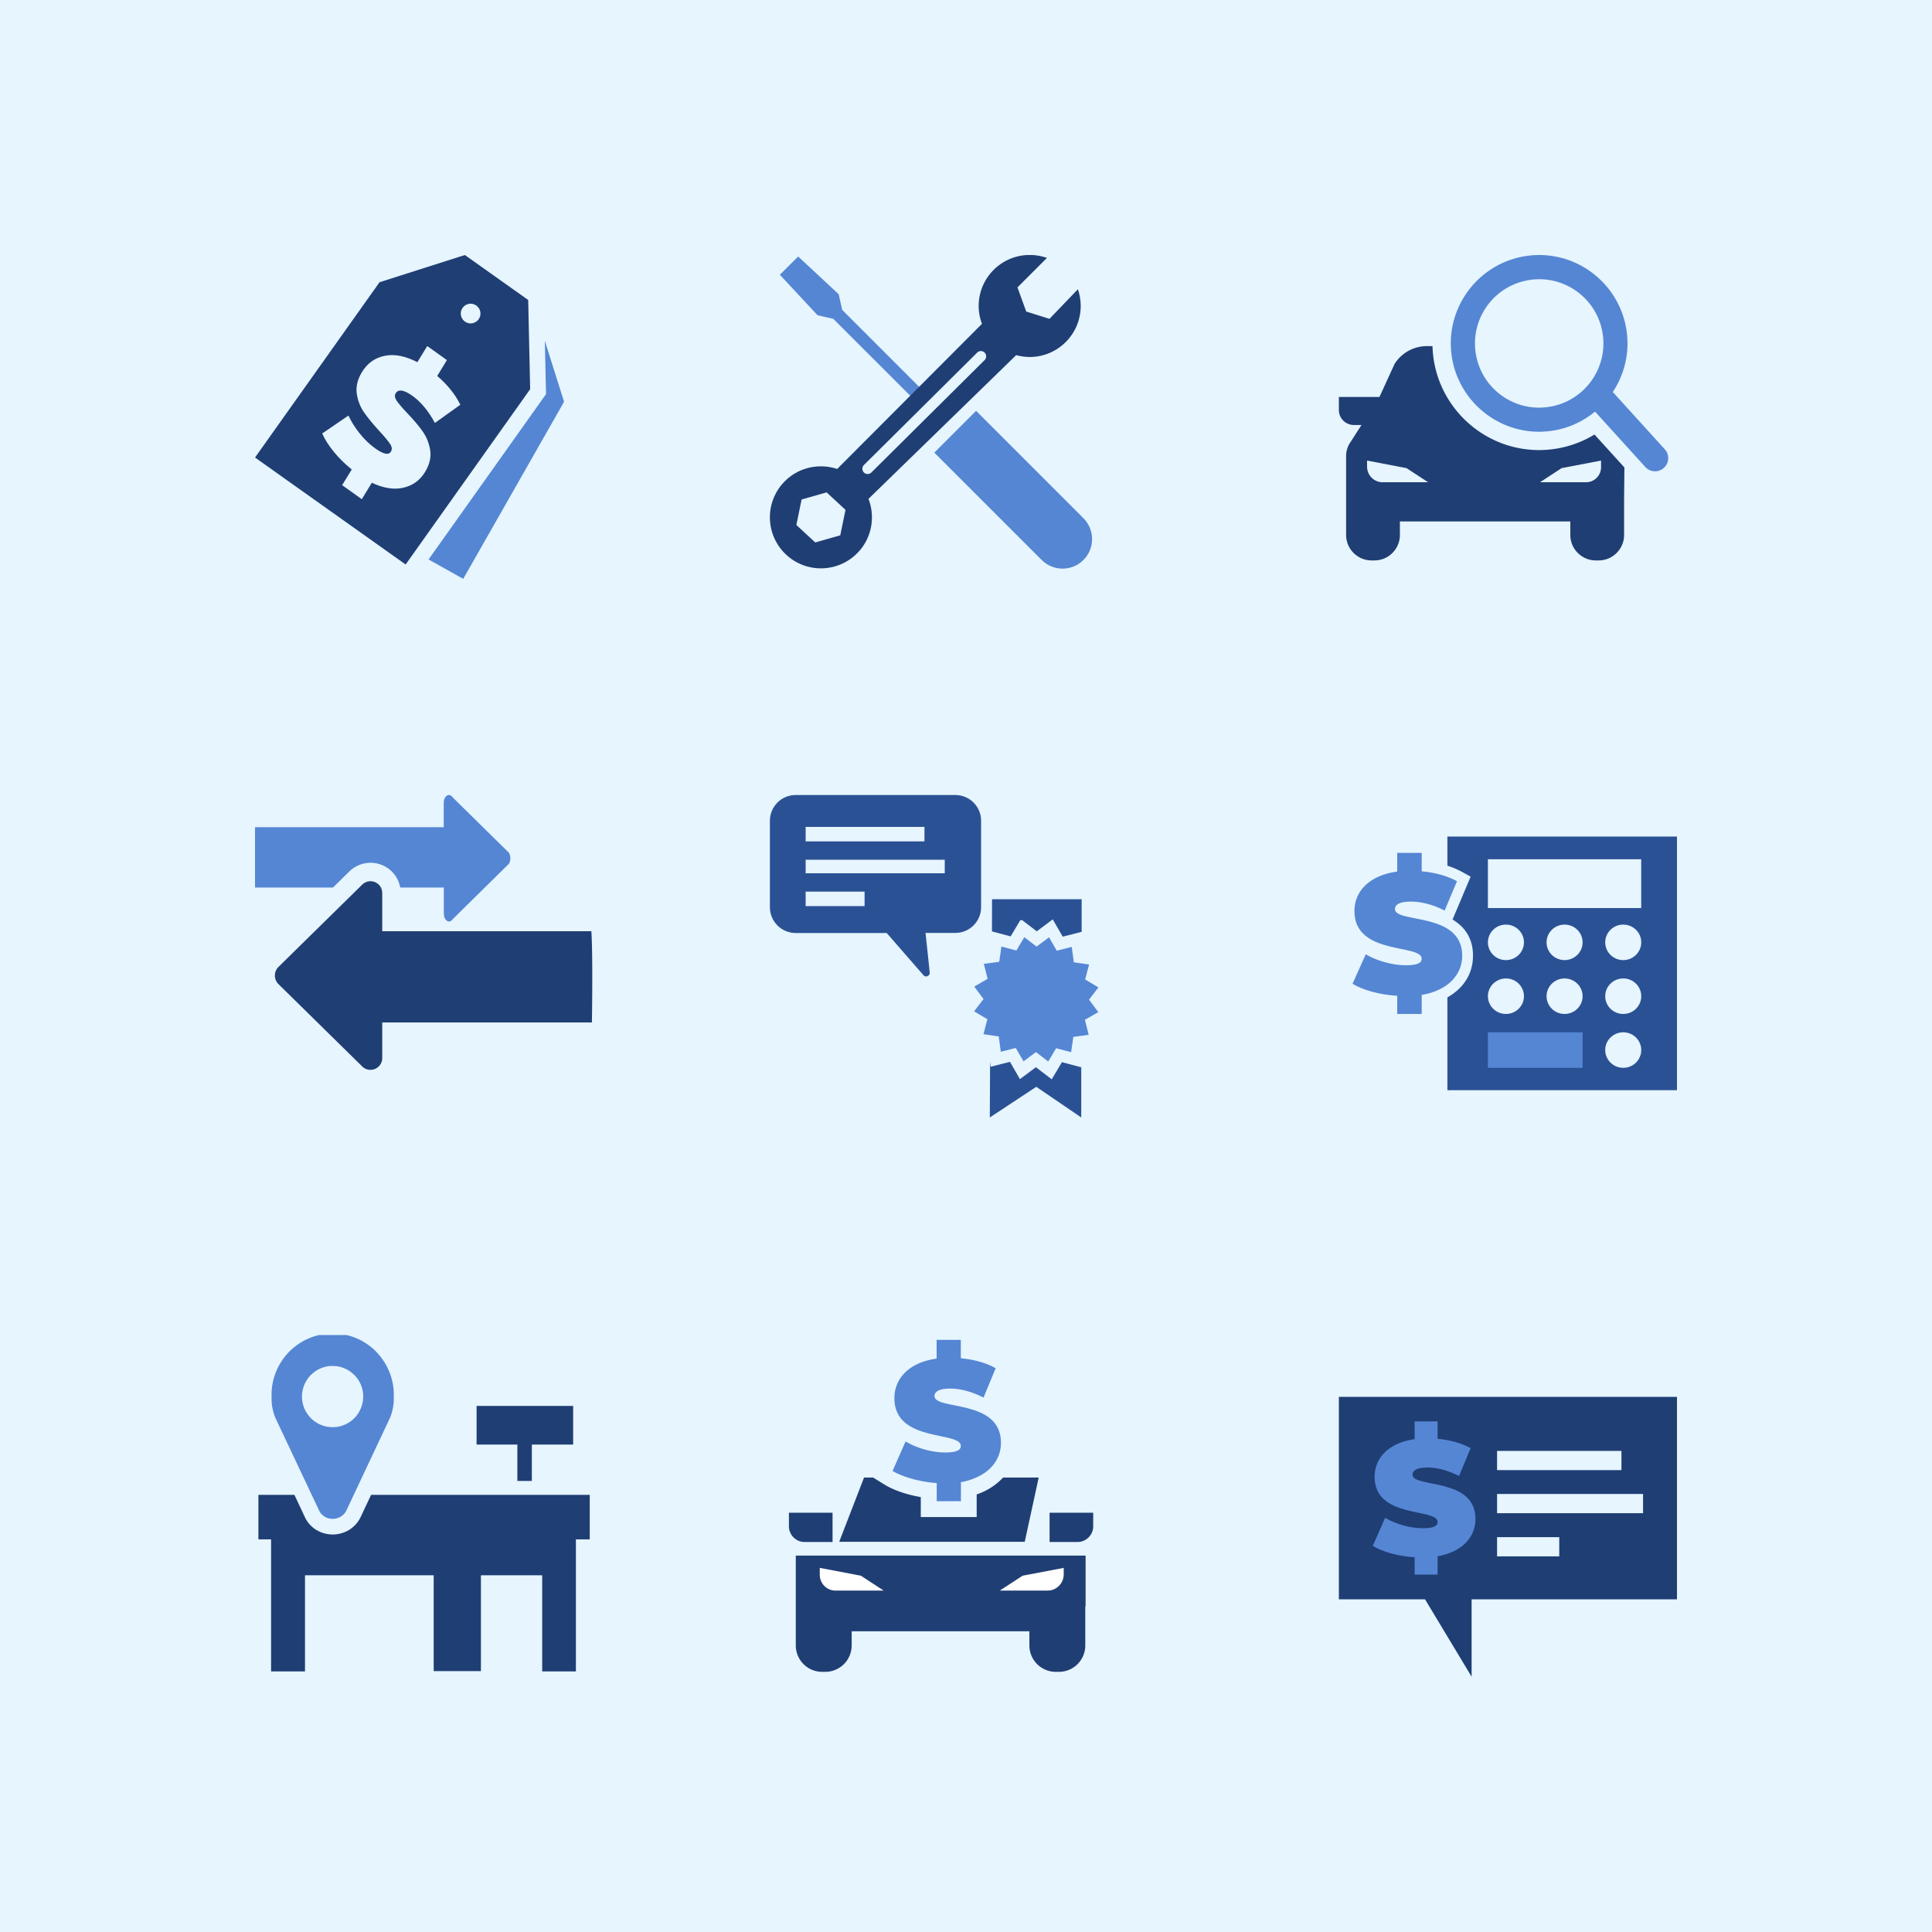 <svg xmlns="http://www.w3.org/2000/svg" width="2000" height="2000" fill="none" xmlns:v="https://vecta.io/nano"><style><![CDATA[.B{fill:#5586d4}.C{fill:#e6f5fe}.D{fill:#1f3e74}.E{fill:#2b5195}.F{fill-rule:evenodd}]]></style><path d="M0 0h2000v2000H0z" class="C"/><path d="M1736 866h-237.67v262.57H1736V866z" class="E"/><path d="M1558.93 993.899c10.31 0 18.66-8.229 18.66-18.381s-8.35-18.382-18.66-18.382c-10.3 0-18.65 8.23-18.65 18.382s8.35 18.381 18.65 18.381zm60.72 0c10.3 0 18.66-8.229 18.66-18.381s-8.36-18.382-18.66-18.382-18.66 8.23-18.66 18.382 8.36 18.381 18.66 18.381zm-60.72 55.751c10.31 0 18.66-8.23 18.66-18.38s-8.35-18.38-18.66-18.38c-10.3 0-18.65 8.23-18.65 18.38s8.35 18.38 18.65 18.38zm60.72 0c10.3 0 18.66-8.23 18.66-18.38s-8.36-18.38-18.66-18.38-18.66 8.23-18.66 18.38 8.36 18.38 18.66 18.38z" class="C"/><path d="M1638.31 1068.64h-98.03v36.76h98.03v-36.76z" class="B"/><g class="C"><path d="M1698.97 889.5h-158.69v50.521h158.69V889.5z"/><use href="#E"/><path d="M1680.37 993.899c10.3 0 18.65-8.229 18.65-18.381s-8.35-18.382-18.65-18.382c-10.31 0-18.66 8.23-18.66 18.382s8.35 18.381 18.66 18.381z"/><use href="#E" y="55.75"/></g><path d="M1440.79 1055.15v-19.21c-16.92-1.65-32.9-6.32-43.62-12.82l-4.13-2.53 18.15-40.56 5.42 3.137c11.23 6.549 26.08 10.567 38.76 10.567 6.71 0 9.44-.826 10.45-1.321-2.35-1.761-10.78-3.467-16.53-4.678-21.01-4.292-52.85-10.841-52.85-44.577 0-23.115 16.82-40.285 44.3-45.623v-20.198h36.53v19.592c12.85 1.706 24.41 5.283 33.68 10.402l4.36 2.366-16.98 40.34-5.36-2.697c-11.46-5.723-22.4-8.64-32.57-8.64-7.88 0-10.17 1.541-10.67 1.981 2.18 1.651 10.61 3.302 16.26 4.458 21.22 4.183 53.23 10.456 53.23 44.082 0 22.179-15.92 39.129-41.95 45.129v20.69h-36.53l.05.11z" class="B"/><path d="M1471.74 882.951v18.987c13.29 1.265 26.31 4.622 36.53 10.291l-12.79 30.324c-12.4-6.219-24.13-9.246-35.08-9.246-12.4 0-16.36 3.522-16.36 7.815 0 14.914 69.65 2.476 69.65 48.209 0 19.149-14.02 35.829-41.95 40.619v19.7h-25.36v-18.82c-17.98-1.05-35.47-5.84-46.25-12.44l13.69-30.489c11.89 6.934 27.7 11.337 41.55 11.337 12.07 0 16.37-2.477 16.37-6.77 0-15.629-69.65-3.026-69.65-49.31 0-20.032 14.74-36.873 44.29-40.945v-19.317h25.36m11.17-10.952h-47.7v21.298c-27.54 6.824-44.29 25.371-44.29 50.026 0 15.96 6.47 26.581 15.52 33.846l-2.85 6.384-13.68 30.492-3.91 8.8 8.27 5.07c10.27 6.27 25.08 10.89 40.94 13.04v19.81h47.7v-21.96c26.09-7.43 41.95-25.7 41.95-49.364 0-18.986-9.33-30.378-21.17-37.478l2.12-5.063 12.79-30.323 3.8-9.026-8.65-4.788c-8.66-4.788-19.22-8.31-30.84-10.291v-20.363-.11z" class="C"/><g clip-path="url(#A)"><path d="M612.086 963.985H395.688v-39.32c0-2.407-.602-4.813-1.915-6.836s-3.226-3.61-5.468-4.594c-1.532-.656-3.117-.984-4.758-.984-.766 0-1.586.054-2.352.218-2.351.493-4.539 1.641-6.289 3.336l-86.953 85.475a12.61 12.61 0 0 0-3.39 8.59c0 3.17 1.203 6.23 3.39 8.58l86.953 85.48c1.696 1.7 3.883 2.9 6.289 3.34.766.16 1.532.21 2.352.21 1.641 0 3.226-.32 4.758-.98 2.242-.93 4.101-2.57 5.468-4.59 1.313-2.03 1.969-4.43 1.915-6.84v-36.59h217.054s1.149-70.159-.601-94.714l-.055.219z" class="D"/><path d="M526.664 882.61l-58.133-57.258c-3.445-5.031-9.187-1.531-9.187 5.797v25.156H264v62.453h80.719l16.679-16.406c4.43-4.43 10.008-7.437 16.188-8.64 1.969-.383 3.992-.602 6.016-.602 4.211 0 8.312.82 12.25 2.516 5.796 2.461 10.609 6.562 14.054 11.812 2.242 3.5 3.664 7.328 4.43 11.32h45.117v26.907c0 7.328 5.797 10.992 9.188 5.851l58.132-57.258c1.04-1.75 1.586-3.773 1.586-5.796s-.546-4.047-1.586-5.797l-.109-.055z" class="B"/></g><g clip-path="url(#B)"><path d="M1072.75 1130.21l-52.31 34.56.52-113.35 102.72 18.69-.17 94.74-50.76-34.64z" class="E"/><path d="M1025.25 1056.56l94.06 17.15v83.08l-46.56-31.72-48.1 31.72.51-100.23m-8.4-10.29v10.21l-.6 100.23v16.03l13.29-8.83 43.3-28.55 41.67 28.47 13.37 9.17v-16.21l.18-83.08v-7.2l-7.04-1.29-94.05-17.15-10.04-1.8h-.08z" class="C"/><path d="M1022.67 926.577h101.35l-.09 99.293-101.6 18.69.34-117.983z" class="E"/><path d="M1119.73 930.865v91.405l-93.11 17.14.34-108.545h92.77zm8.58-8.575h-109.93v8.575l-.34 108.545v10.29l10.12-1.88 93.03-17.15 7.03-1.29v-7.11-91.405-8.575h.09z" class="C"/><path d="M1072.32 1096.86l-14.66 10.98-9.18-15.87-17.83 4.46-2.4-18.09-18.09-2.66 4.71-17.75-15.689-9.34 11.149-14.58-10.978-14.66 15.858-9.17-4.45-17.753 18.09-2.4 2.66-18.092 17.74 4.716 9.35-15.777 14.58 11.147 14.66-10.975 9.17 15.862 17.75-4.459 2.4 18.178 18.18 2.658-4.8 17.665 15.77 9.43-11.14 14.49 10.89 14.66-15.78 9.26 4.46 17.75-18.18 2.4-2.66 18.09-17.66-4.71-9.43 15.69-14.49-11.15z" class="B"/><path d="M1090.07 954.201l4.81 8.317 4.76 8.263 9.21-2.302 9.35-2.4 1.09-.28.15 1.115 1.28 9.517v.001l1.27 9.454 9.37 1.35 9.52 1.372 1.12.161-.29 1.086-2.49 9.346v.001l-2.46 9.218 8.18 4.84h0l8.32 4.98.96.57-.68.89-5.83 7.63h0l-5.8 7.55 5.72 7.62h0l5.74 7.72.67.9-.97.56-8.32 4.81-8.26 4.76 2.3 9.21 2.4 9.35.28 1.09-1.11.15-9.52 1.28h0l-9.45 1.27-1.35 9.37-1.38 9.52-.16 1.11-1.08-.28-9.35-2.49h0l-9.21-2.46-4.85 8.18h0l-4.97 8.32-.58.96-.89-.68-7.63-5.83h0l-7.54-5.8-7.63 5.72h0l-7.72 5.74-.9.67-.56-.97-4.8-8.32-4.77-8.26-9.22 2.3h0l-9.33 2.4-1.09.28-.15-1.11-1.29-9.52h0l-1.27-9.45-9.46-1.35h0l-9.51-1.38-1.12-.16.29-1.08 2.49-9.35h0l2.46-9.21-8.18-4.85h0l-8.32-4.97-.961-.58.68-.89 5.831-7.63h.001l5.799-7.55-5.72-7.62h-.002l-5.745-7.72-.671-.9.974-.56 8.314-4.8 8.27-4.77-2.31-9.21v.001l-2.4-9.346-.28-1.09 1.12-.15 9.52-1.286h0l9.45-1.272 1.35-9.369 1.37-9.517.16-1.114 1.09.289 9.35 2.488h0l9.21 2.462 4.84-8.179.01-.004 4.97-8.317.29-.487h.99l.27.205 7.63 5.831v.001l7.55 5.797 7.62-5.717v-.002l7.72-5.746.9-.67.56.973zm-37.99 27.935l-.38.647-.73-.192-15.12-4.001-2.24 15.438-.11.747-.75.101-15.52 2.08 3.84 15.114.18.74-.65.37-13.52 7.84 9.36 12.57.46.6-.47.6-9.51 12.4 13.43 8 .65.38-.19.73-4 15.12 15.44 2.25.75.1.09.75 2.08 15.52 15.12-3.84.73-.18.38.65 7.84 13.52 12.57-9.36.6-.45.6.46 12.4 9.52 8-13.44.38-.65.73.19 15.12 4 2.24-15.43.11-.75.75-.1 15.52-2.08-3.84-15.12-.18-.73.65-.38 13.52-7.84-9.36-12.56-.45-.61.46-.6 9.51-12.4-13.43-7.99-.65-.39.19-.73 4-15.121-15.44-2.24-.74-.109-.1-.748-2.08-15.521-15.12 3.84-.73.185-.38-.653-7.84-13.521-12.56 9.363-.61.452-.6-.461-12.4-9.519-8 13.439z" stroke="#e6f5fe" stroke-width="2" class="C"/><path d="M988.977 823H823.666C808.918 823 797 834.918 797 849.666v89.515c0 14.747 11.918 26.666 26.666 26.666h94.231l38.241 43.903c2.4 2.31 6.345.6 6.345-2.75l-4.373-41.239h30.867c14.743 0 26.663-11.918 26.663-26.666v-89.429c0-14.748-11.92-26.666-26.663-26.666z" class="E"/><g class="C"><path d="M834 856h123v15H834zm0 34h144v14H834zm0 33h61v15h-61z"/></g></g><g clip-path="url(#C)"><g class="D"><path d="M593.328 1455.39h-99.969v40.03h42.219v37.63h14.984v-37.63h42.766v-40.03zm-209.234 92.2l-10.719 22.75c-2.625 5.69-7 10.39-12.25 13.57-5.028 2.98-10.763 4.56-16.61 4.58a32.75 32.75 0 0 1-16.64-4.47c-5.578-3.29-9.844-8.1-12.359-13.68l-10.719-22.86H267.5v46.05h13.125v136.72h35.109v-99.53h133.219v99.2h48.891v-99.2h63.437v99.53h34.891v-136.72H610.5v-46.05H384.094v.11z"/></g><path d="M389.89 1399.72c-5.906-6.13-13.015-10.94-20.781-14.33-7.766-3.28-16.188-5.03-24.719-5.03s-16.844 1.75-24.719 5.14a63.38 63.38 0 0 0-20.801 14.33c-5.9 6.13-10.506 13.38-13.542 21.33-3.063 7.87-4.485 16.4-4.157 24.82-.328 7.55 1.094 15.1 4.047 22.1l45.063 95.48c1.203 2.74 3.281 4.92 5.797 6.46 2.515 1.53 5.359 2.29 8.312 2.29s5.797-.76 8.313-2.29c2.515-1.54 4.593-3.72 5.906-6.46l44.953-95.48c2.953-7 4.375-14.55 4.047-22.1.328-8.53-1.094-16.95-4.156-24.82-3.063-7.88-7.657-15.21-13.563-21.33v-.11zm-17.719 61.03c-2.406 4.59-6.015 8.53-10.281 11.37-4.375 2.85-9.297 4.71-14.547 5.15-.984 0-2.078.11-3.062.11-4.156 0-8.313-.77-12.141-2.41a31.1 31.1 0 0 1-12.359-9.19c-3.281-4.05-5.578-8.86-6.563-13.89a31.71 31.71 0 0 1 .776-15.43 31.73 31.73 0 0 1 7.974-13.23c4.485-4.37 10.063-7.43 16.188-8.64 2.078-.43 4.047-.54 6.125-.54 4.156 0 8.312.76 12.14 2.4 5.797 2.41 10.719 6.46 14.219 11.6s5.36 11.26 5.36 17.5c0 5.25-1.313 10.39-3.719 14.98l-.11.22z" class="B"/></g><path d="M1386 1446v209.65h89.2l48.22 80.07v-80.07H1736V1446h-350zm163.76 55.95h128.77v19.9h-128.77v-19.9zm64.38 109.22h-64.38v-19.9h64.38v19.9zm86.74-44.72h-151.12v-19.9h151.12v19.9z" class="D"/><path d="M1488.19 1611.28v18.73h-23.76v-17.91c-16.86-1.05-33.25-5.61-43.31-11.82l12.76-29.03c11.12 6.56 25.98 10.77 38.98 10.77 11.23 0 15.33-2.34 15.33-6.44 0-14.86-65.2-2.81-65.2-46.82 0-19.08 13.81-35 41.44-38.98v-18.38h23.76v18.03c12.53 1.17 24.58 4.33 34.18 9.71l-11.94 28.8c-11.59-5.85-22.59-8.78-32.89-8.78-11.59 0-15.34 3.4-15.34 7.38 0 14.16 65.2 2.34 65.2 45.88 0 18.26-13.11 34.07-39.21 38.63v.23z" class="B"/><g class="F"><path d="M1115.5 1596.27h-28.98v-30.3h45.17v14.11c0 8.86-7.33 16.19-16.19 16.19zm-282.625 0h28.984v-30.3h-45.172v14.11c0 8.86 7.328 16.19 16.188 16.19zm290.935 66.61v-52.51H823.797v92.97c0 7.26 2.88 14.21 8.008 19.34s12.083 8.01 19.335 8.01h3.172c7.252 0 14.207-2.88 19.335-8.01s8.009-12.08 8.009-19.34v-14.65h183.964v14.65a27.38 27.38 0 0 0 8.01 19.34c5.13 5.13 12.09 8.01 19.34 8.01h3.17c7.25 0 14.21-2.88 19.34-8.01a27.37 27.37 0 0 0 8-19.34v-40.46h.33z" class="D"/><path d="M1035.33 1646.36l23.29-15.2 42.55-8.1v6.67c0 9.3-7.44 16.85-16.73 16.85h-49.22l.11-.22zm-120.862 0l-23.297-15.2-42.547-8.1v7.22c0 8.97 7.329 16.3 16.188 16.3h49.766l-.11-.22z" fill="#fff"/></g><path d="M967.296 1445.33c0-4.27 3.938-7.88 16.188-7.88 10.828 0 22.426 3.07 34.676 9.3l12.57-30.41c-10.17-5.68-22.96-9.07-36.09-10.28v-19.03h-25.047v19.36c-29.093 4.05-43.75 21-43.75 41.02 0 46.37 68.797 33.79 68.797 49.43 0 4.27-4.265 6.79-16.187 6.79-13.672 0-29.313-4.49-41.016-11.38l-13.453 30.52c4.375 2.62 9.953 4.92 16.078 6.89 8.859 2.84 19.031 4.92 29.641 5.57v18.82h25.047v-19.69c5.8-.98 10.94-2.63 15.53-4.7 17.17-7.44 25.92-20.89 25.92-36.1 0-45.83-68.794-33.36-68.794-48.34l-.11.11z" class="B"/><path d="M1038.17 1529.77c-6.89 7.43-16.08 13.45-27.12 17.28v23.4h-57.863v-20.67c-14.656-2.51-28.109-7.11-37.843-13.12l-11.485-7.11h-9.406l-25.703 66.5h192.06l14.44-66.5h-37.08v.22zm569.64-1064.848c-4.81.656-9.73.984-14.6.984-55.12 0-102.1-41.234-109.37-95.976-.5-3.938-.82-7.821-.93-11.649h-5.69c-13.56 0-26.14 6.891-33.47 18.266L1428 410.945h-42v13.508a15.47 15.47 0 0 0 15.48 15.477h7.93l-11.98 18.648c-2.57 3.992-3.94 8.586-3.94 13.344v81.922c0 14.437 11.81 26.304 26.31 26.304h3.06c14.44 0 26.3-11.812 26.3-26.304v-14.055h176.43v14.055c0 14.437 11.81 26.304 26.3 26.304h3.06c14.44 0 26.31-11.812 26.31-26.304V515.07l.33-31.117-30.96-34.125c-12.9 7.82-27.4 13.07-42.82 15.094zm-176.58 34.289c-8.86 0-16.03-7.219-16.03-16.078v-6.344l40.85 7.82 22.32 14.602h-47.14zm226.18-15.531c0 8.586-6.94 15.531-15.47 15.531h-47.69l22.31-14.602 40.85-7.82v6.891z" class="D"/><g class="B"><path d="M1723.42 465.141l-53.1-58.516c-.27-.273-.55-.492-.82-.711 11.76-17.773 17.5-39.648 14.49-62.398-5.96-45.336-44.9-79.516-90.56-79.516a89.9 89.9 0 0 0-12.09.82c-49.98 6.618-85.31 52.664-78.69 102.649 6.01 45.336 44.95 79.461 90.56 79.461 3.99 0 8.09-.274 12.09-.821 17.5-2.297 33.19-9.57 45.88-20.015l52.01 57.312c2.68 2.953 6.4 4.485 10.11 4.485 3.29 0 6.57-1.149 9.14-3.555 5.58-5.031 6.01-13.672.93-19.25l.05.055zm-121.35-43.75c-2.95.382-5.91.601-8.8.601-32.82 0-61.42-24.336-65.79-57.75-4.82-36.367 20.78-69.781 57.2-74.594 2.95-.382 5.91-.601 8.8-.601 32.82 0 61.42 24.336 65.79 57.75 4.82 36.367-20.78 69.781-57.2 74.594z"/><path d="M564.016 352.812l1.094 49.766.164 5.414-3.172 4.43-118.453 166.742 35.875 20.07 104.398-183.312-19.906-63.11z" class="F"/></g><path d="M481.219 264l65.57 46.539v-.055l2.023 92.422-128.898 181.453L264 473.617l128.898-181.453L481.219 264zm.054 68.906c4.594 3.282 10.938 2.188 14.219-2.406s2.188-10.937-2.406-14.219-10.938-2.187-14.219 2.407-2.187 10.937 2.406 14.218zm-96.359 166.852c12.031 5.633 22.914 7.383 32.648 5.14h-.109c9.734-2.187 17.227-7.601 22.477-16.187 4.757-7.766 6.562-15.313 5.414-22.586s-3.719-13.781-7.821-19.578c-4.047-5.742-9.461-12.141-16.242-19.196-5.195-5.468-8.75-9.679-10.719-12.632-1.914-2.899-2.242-5.469-.929-7.602 2.734-4.484 8.531-3.609 17.281 2.625 8.859 6.344 16.625 15.695 23.297 28.109l26.304-18.867c-5.085-10.5-13.015-20.453-23.898-29.804l10.008-16.407-20.344-14.547-10.226 16.68c-12.524-6.453-23.79-8.64-33.852-6.562-10.063 2.023-17.828 7.601-23.352 16.57-4.757 7.766-6.562 15.258-5.523 22.586 1.094 7.328 3.609 13.836 7.602 19.523s9.351 12.196 16.078 19.524c5.25 5.687 8.859 10.008 10.828 13.015s2.242 5.633.875 7.875c-1.149 1.914-3.063 2.68-5.688 2.188-2.625-.438-6.289-2.352-10.992-5.742-5.469-3.938-10.664-8.914-15.531-14.985s-8.805-12.304-11.813-18.703l-27.125 18.539c2.571 5.961 6.563 12.25 11.977 18.922s11.648 12.742 18.594 18.32l-9.953 16.243 20.343 14.547 10.391-17.008z" class="D F"/><g clip-path="url(#D)"><g class="B"><path d="M826.257 265.531l-18.922 18.922 38.992 41.89 16.297 3.719 84.766 84.712 9.243-9.188-84.767-84.766-3.718-16.297-41.891-38.992zm140.946 203.018l43.237-43.233 111.13 111.137c11.91 11.91 11.95 31.284 0 43.233-11.91 11.91-31.28 11.949-43.23 0L967.203 468.549z"/></g><g class="D"><path d="M1115.82 299.45l.01-.013-.06-.109c.02.04.03.081.05.122z"/><path d="M1086.41 330.062l29.41-30.612c1.88 5.433 2.91 11.243 2.91 17.268 0 29.149-23.63 52.828-52.83 52.828-4.81 0-9.52-.711-13.95-1.914L899.047 516.437c7.055 18.266 3.719 39.703-10.5 55.016-19.852 21.382-53.266 22.64-74.649 2.789s-22.64-53.266-2.789-74.649c14.602-15.695 36.422-20.453 55.508-14.109l149.903-150.227c-2.14-5.797-3.4-11.976-3.4-18.484 0-29.148 23.63-52.828 52.83-52.828 6.24 0 12.25 1.094 17.83 3.062l-30.51 30.516 9.07 24.992 24.07 7.547zM843.922 561.554l25.922-7.383 5.414-26.359-19.524-18.102-25.922 7.383-5.414 26.36 19.524 18.101zm175.348-188.782c2.15-2.128 2.16-5.591.03-7.734-2.12-2.144-5.59-2.157-7.73-.029L894.264 481.438a5.47 5.47 0 0 0 7.705 7.763l117.301-116.429z" class="F"/></g></g><defs><clipPath id="A"><path fill="#fff" transform="translate(264 823)" d="M0 0h350v350H0z"/></clipPath><clipPath id="B"><path fill="#fff" transform="translate(797 823)" d="M0 0h355.659v350H0z"/></clipPath><clipPath id="C"><path fill="#fff" transform="translate(264 1382)" d="M0 0h350v350H0z"/></clipPath><clipPath id="D"><path fill="#fff" transform="translate(797 264)" d="M0 0h350v350H0z"/></clipPath><path id="E" d="M1680.37 1049.65c10.3 0 18.65-8.23 18.65-18.38s-8.35-18.38-18.65-18.38c-10.31 0-18.66 8.23-18.66 18.38s8.35 18.38 18.66 18.38z"/></defs></svg>